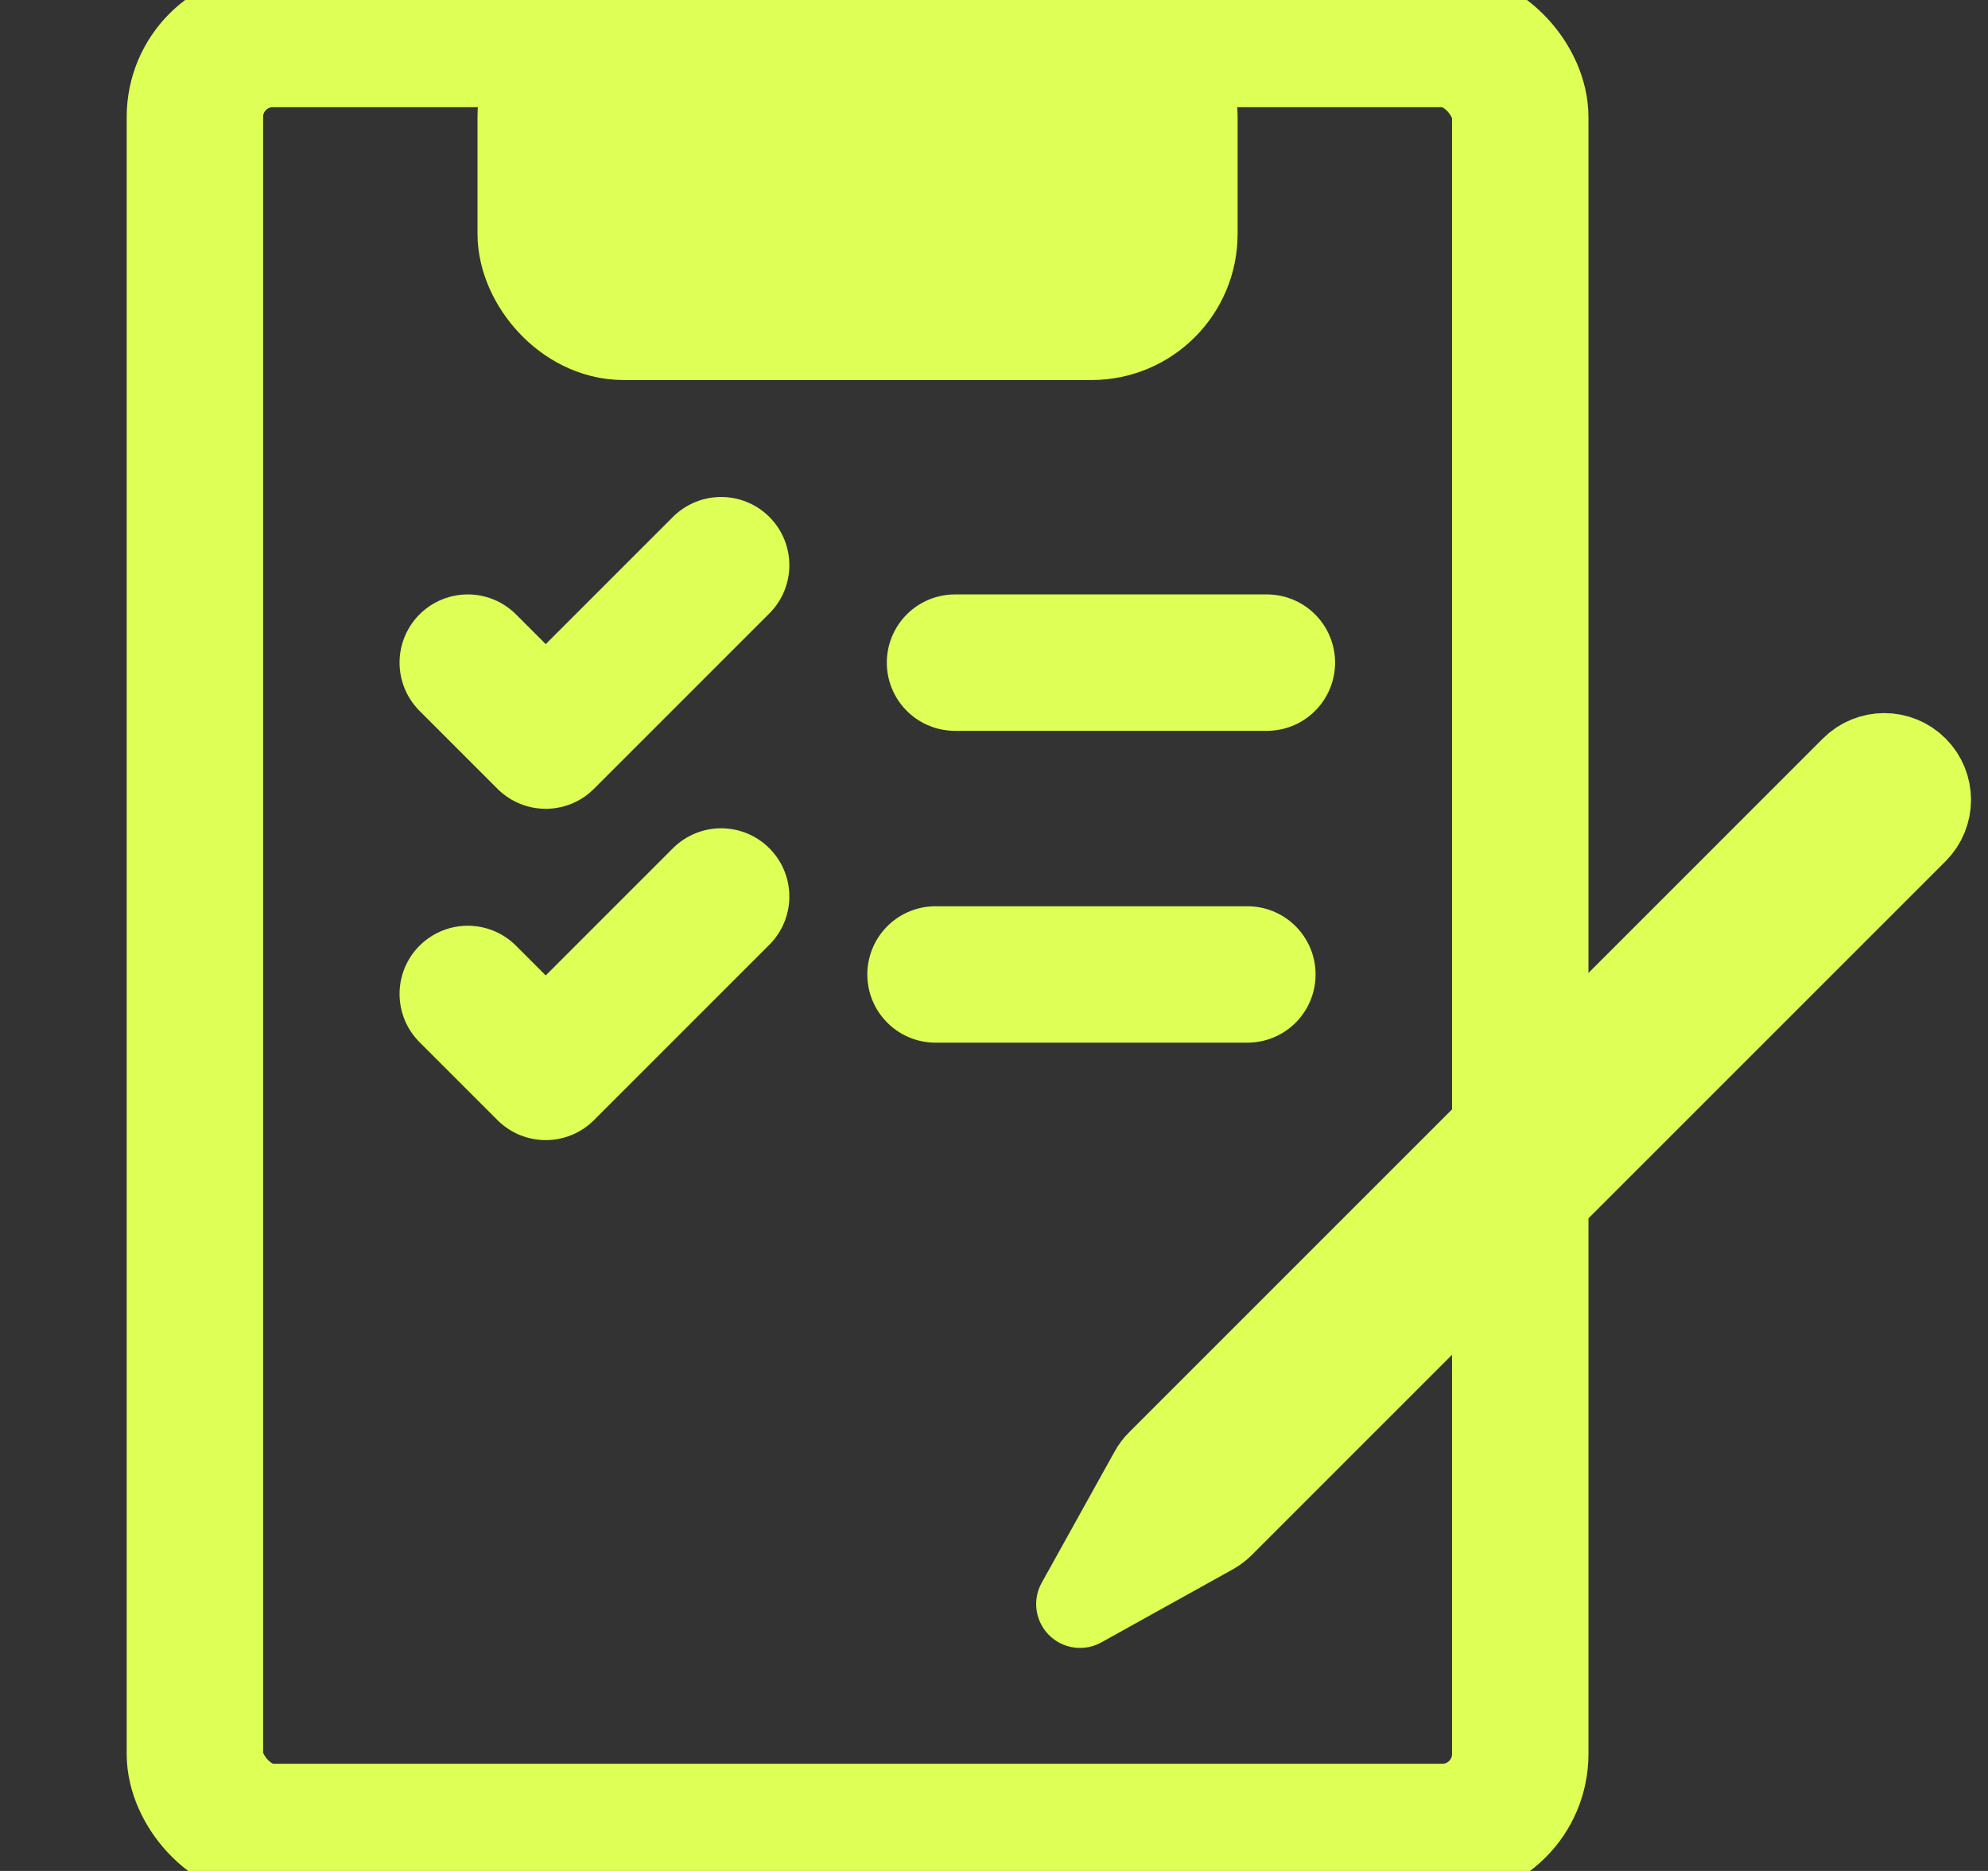 <svg width="51" height="48" viewBox="0 0 51 48" fill="none" xmlns="http://www.w3.org/2000/svg">
<rect x="0" y="0" width="51" height="48" fill="#333333" stroke="none"/>
<rect x="5" y="1" width="34" height="46" rx="2" stroke="#DEFF55" stroke-width="3.5"/>
<rect x="14" y="1" width="16" height="7" rx="2" fill="#DEFF55" stroke="#DEFF55" stroke-width="3.5"/>
<path d="M18.5 14.5L14 19L12 17" stroke="#DEFF55" stroke-width="3.5" stroke-linecap="round" stroke-linejoin="round"/>
<path d="M18.5 23L14 27.5L12 25.5" stroke="#DEFF55" stroke-width="3.5" stroke-linecap="round" stroke-linejoin="round"/>
<path d="M24.5 17H32.5" stroke="#DEFF55" stroke-width="3.5" stroke-linecap="round" stroke-linejoin="round"/>
<path d="M24 25H32" stroke="#DEFF55" stroke-width="3.5" stroke-linecap="round" stroke-linejoin="round"/>
<path d="M31.32 39.097L49.117 21.299C49.547 20.869 49.547 20.172 49.117 19.742C48.687 19.312 47.99 19.312 47.56 19.742L29.763 37.54C29.69 37.612 29.628 37.694 29.579 37.784L27.707 41.153L31.076 39.281C31.165 39.231 31.247 39.169 31.32 39.097Z" stroke="#DEFF55" stroke-width="2.25" stroke-linecap="round" stroke-linejoin="round"/>
</svg>
